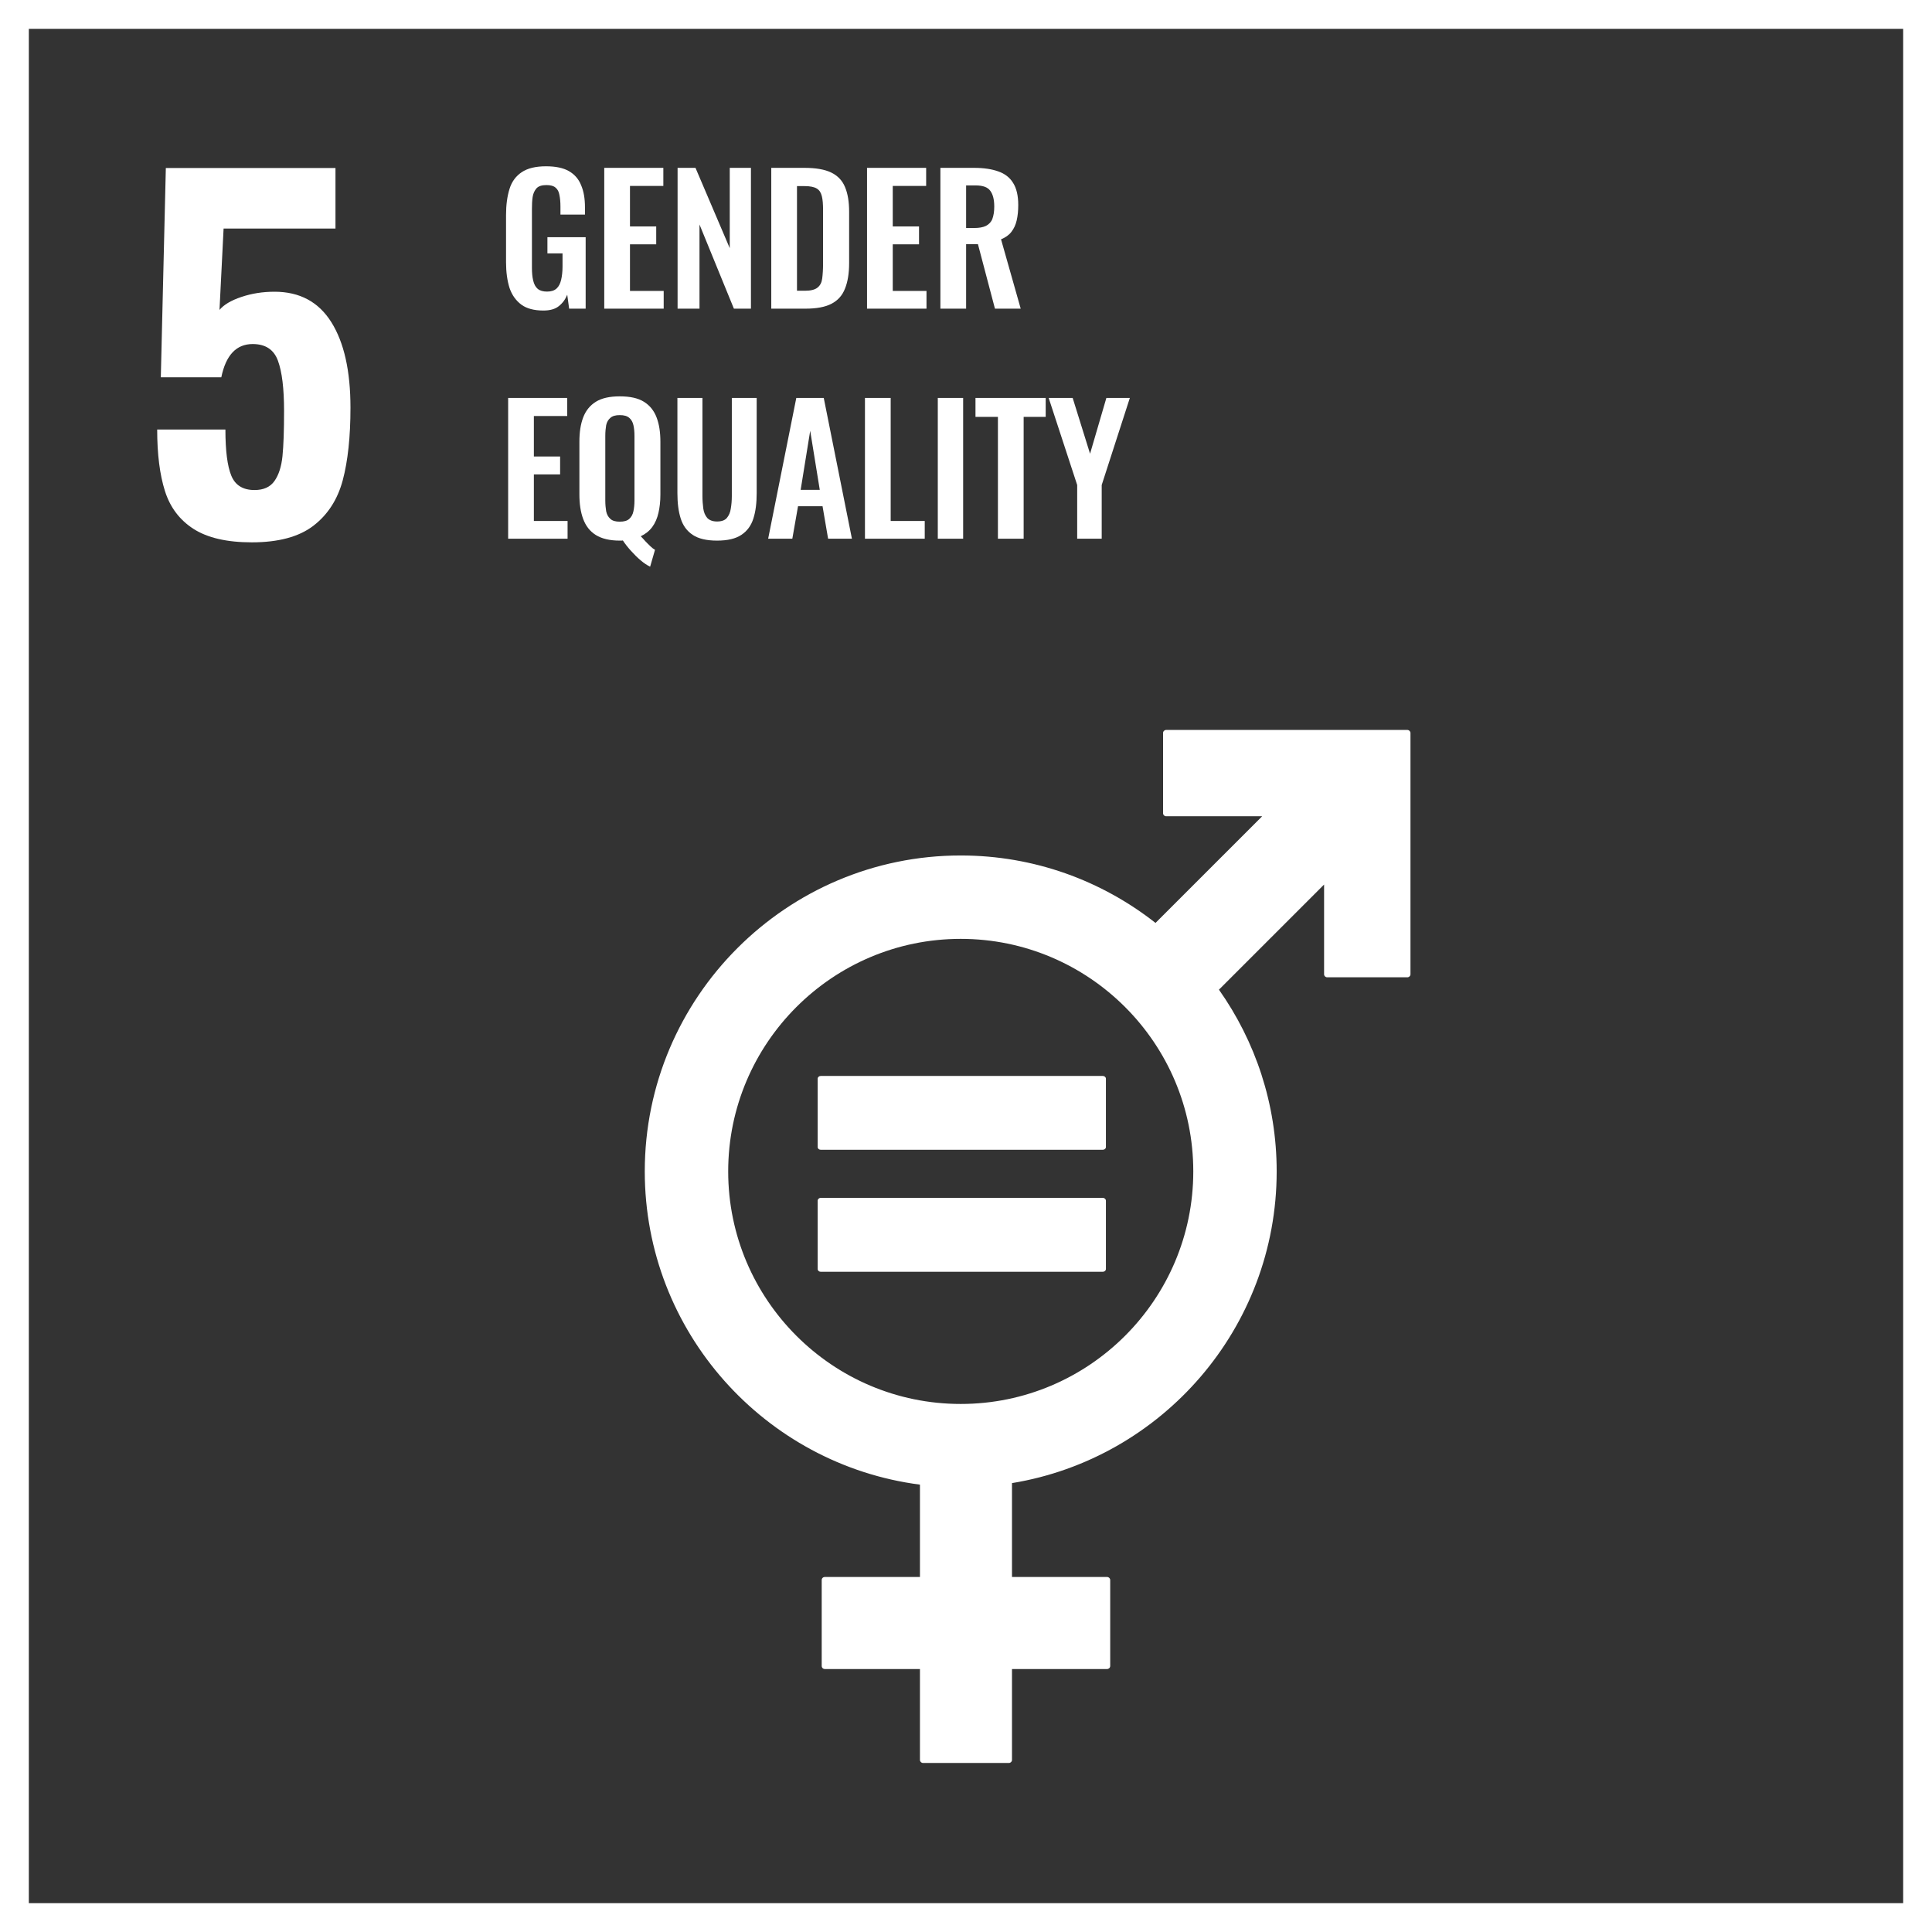<svg width="67" height="67" viewBox="0 0 67 67" fill="none" xmlns="http://www.w3.org/2000/svg">
<rect x="0" y="0" width="67" height="67" fill="#333333" stroke="none"/>
<path d="M0.5 0.5V66.5H66.5V0.5H0.5Z" stroke="white"/>
<path d="M6.713 18.343C6.229 18.032 5.898 17.593 5.719 17.025C5.54 16.458 5.451 15.748 5.451 14.896H7.817C7.817 15.632 7.885 16.166 8.022 16.497C8.158 16.828 8.426 16.994 8.826 16.994C9.142 16.994 9.373 16.889 9.52 16.678C9.667 16.469 9.759 16.182 9.796 15.819C9.833 15.456 9.851 14.934 9.851 14.249C9.851 13.471 9.78 12.891 9.638 12.507C9.497 12.123 9.205 11.931 8.763 11.931C8.195 11.931 7.833 12.316 7.675 13.083H5.577L5.751 5.827H11.634V7.925H7.754L7.612 10.748C7.759 10.569 8.011 10.419 8.368 10.299C8.726 10.178 9.11 10.117 9.52 10.117C10.393 10.117 11.05 10.47 11.491 11.174C11.933 11.878 12.154 12.867 12.154 14.139C12.154 15.148 12.064 15.987 11.886 16.655C11.707 17.323 11.368 17.848 10.869 18.232C10.369 18.616 9.657 18.808 8.732 18.808C7.869 18.808 7.196 18.652 6.713 18.343Z" fill="white"/>
<path fill-rule="evenodd" clip-rule="evenodd" d="M48.805 25.314C48.864 25.314 48.914 25.361 48.914 25.421V33.786C48.914 33.845 48.864 33.892 48.805 33.892H46.026C45.967 33.892 45.918 33.845 45.918 33.786V30.675L42.272 34.321C43.531 36.105 44.274 38.278 44.274 40.623C44.274 46.059 40.294 50.58 35.095 51.433V54.689H38.394C38.453 54.689 38.501 54.736 38.501 54.794V57.774C38.501 57.833 38.453 57.88 38.394 57.88H35.095V61.033C35.095 61.091 35.046 61.138 34.988 61.138H32.01C31.95 61.138 31.903 61.091 31.903 61.033V57.88H28.604C28.542 57.88 28.496 57.833 28.496 57.774V54.794C28.496 54.736 28.542 54.689 28.604 54.689H31.903V51.486C26.528 50.789 22.36 46.186 22.36 40.623C22.36 34.582 27.276 29.667 33.317 29.667C35.865 29.667 38.209 30.542 40.072 32.006L43.771 28.307H40.44C40.383 28.307 40.334 28.26 40.334 28.2V25.421C40.334 25.361 40.383 25.314 40.44 25.314H48.805ZM33.317 48.688C37.765 48.688 41.382 45.07 41.382 40.623C41.382 36.177 37.765 32.559 33.317 32.559C28.87 32.559 25.253 36.177 25.253 40.623C25.253 45.07 28.87 48.688 33.317 48.688ZM38.244 41.541C38.305 41.541 38.352 41.586 38.352 41.64V44.008C38.352 44.062 38.305 44.104 38.244 44.104H28.462C28.403 44.104 28.356 44.062 28.356 44.008V41.64C28.356 41.586 28.403 41.541 28.462 41.541H38.244ZM38.244 37.313C38.305 37.313 38.352 37.357 38.352 37.408V39.777C38.352 39.832 38.305 39.873 38.244 39.873H28.462C28.403 39.873 28.356 39.832 28.356 39.777V37.408C28.356 37.357 28.403 37.313 28.462 37.313H38.244Z" fill="white"/>
<path d="M18.845 10.769C18.526 10.769 18.267 10.703 18.08 10.565C17.893 10.426 17.754 10.233 17.67 9.986C17.591 9.733 17.549 9.437 17.549 9.094V7.454C17.549 7.105 17.591 6.803 17.67 6.55C17.748 6.297 17.893 6.104 18.092 5.972C18.297 5.833 18.58 5.767 18.936 5.767C19.267 5.767 19.532 5.821 19.731 5.935C19.93 6.05 20.069 6.213 20.153 6.424C20.244 6.635 20.286 6.888 20.286 7.189V7.442H19.436V7.165C19.436 7.008 19.424 6.876 19.4 6.761C19.382 6.647 19.334 6.562 19.267 6.508C19.201 6.448 19.098 6.418 18.948 6.418C18.791 6.418 18.677 6.454 18.604 6.532C18.538 6.61 18.49 6.707 18.471 6.833C18.453 6.96 18.447 7.093 18.447 7.243V9.287C18.447 9.455 18.459 9.6 18.49 9.727C18.52 9.853 18.568 9.95 18.646 10.016C18.725 10.082 18.833 10.112 18.972 10.112C19.116 10.112 19.225 10.076 19.303 10.004C19.382 9.932 19.43 9.829 19.46 9.703C19.49 9.576 19.508 9.419 19.508 9.244V8.786H18.984V8.226H20.31V10.703H19.737L19.671 10.221C19.605 10.384 19.508 10.516 19.376 10.619C19.249 10.721 19.068 10.769 18.845 10.769Z" fill="white"/>
<path d="M20.955 10.704V5.821H23.004V6.448H21.847V7.853H22.757V8.473H21.847V10.089H23.016V10.704H20.955Z" fill="white"/>
<path d="M23.498 10.704V5.821H24.119L25.307 8.606V5.821H26.042V10.704H25.451L24.258 7.786V10.704H23.498Z" fill="white"/>
<path d="M26.747 10.704V5.821H27.898C28.296 5.821 28.604 5.876 28.827 5.984C29.05 6.093 29.212 6.261 29.303 6.484C29.399 6.707 29.447 6.997 29.447 7.34V9.124C29.447 9.48 29.399 9.775 29.303 10.01C29.212 10.245 29.056 10.42 28.833 10.535C28.616 10.649 28.314 10.704 27.934 10.704H26.747ZM27.639 10.083H27.91C28.115 10.083 28.26 10.047 28.35 9.974C28.441 9.902 28.495 9.799 28.513 9.661C28.531 9.522 28.543 9.347 28.543 9.148V7.28C28.543 7.081 28.531 6.924 28.501 6.804C28.471 6.683 28.417 6.593 28.326 6.539C28.236 6.484 28.097 6.454 27.898 6.454H27.639V10.083Z" fill="white"/>
<path d="M30.068 10.704V5.821H32.118V6.448H30.96V7.853H31.871V8.473H30.96V10.089H32.13V10.704H30.068Z" fill="white"/>
<path d="M32.612 10.704V5.821H33.781C34.113 5.821 34.39 5.863 34.613 5.942C34.842 6.02 35.017 6.153 35.131 6.34C35.252 6.527 35.312 6.786 35.312 7.111C35.312 7.31 35.294 7.485 35.258 7.642C35.222 7.798 35.161 7.931 35.071 8.045C34.987 8.154 34.866 8.238 34.715 8.299L35.397 10.704H34.504L33.914 8.467H33.504V10.704H32.612ZM33.504 7.907H33.781C33.956 7.907 34.089 7.883 34.191 7.834C34.294 7.78 34.372 7.702 34.414 7.593C34.456 7.479 34.48 7.34 34.48 7.165C34.48 6.918 34.432 6.737 34.342 6.617C34.251 6.49 34.083 6.43 33.829 6.43H33.504V7.907Z" fill="white"/>
<path d="M17.622 18.682V13.8H19.671V14.427H18.514V15.831H19.424V16.452H18.514V18.067H19.683V18.682H17.622Z" fill="white"/>
<path d="M22.546 19.652C22.444 19.604 22.335 19.532 22.221 19.435C22.106 19.339 21.997 19.23 21.883 19.104C21.774 18.983 21.678 18.863 21.6 18.742C21.582 18.748 21.564 18.748 21.545 18.748H21.491C21.148 18.748 20.87 18.682 20.665 18.555C20.46 18.428 20.316 18.242 20.225 18C20.135 17.759 20.093 17.476 20.093 17.145V15.318C20.093 14.987 20.135 14.71 20.225 14.474C20.316 14.239 20.46 14.059 20.665 13.932C20.87 13.805 21.148 13.745 21.491 13.745C21.847 13.745 22.124 13.805 22.329 13.932C22.534 14.059 22.679 14.239 22.769 14.474C22.859 14.71 22.902 14.987 22.902 15.318V17.151C22.902 17.386 22.878 17.597 22.835 17.784C22.793 17.97 22.721 18.139 22.618 18.278C22.516 18.416 22.383 18.519 22.221 18.597C22.275 18.651 22.329 18.712 22.383 18.772C22.438 18.832 22.498 18.887 22.552 18.941C22.606 18.995 22.66 19.037 22.715 19.067L22.546 19.652ZM21.491 18.091C21.642 18.091 21.75 18.061 21.823 17.994C21.895 17.928 21.943 17.844 21.967 17.729C21.991 17.615 22.003 17.494 22.003 17.362V15.113C22.003 14.975 21.991 14.854 21.967 14.746C21.943 14.637 21.895 14.553 21.823 14.492C21.75 14.426 21.642 14.396 21.491 14.396C21.346 14.396 21.238 14.426 21.166 14.492C21.093 14.553 21.045 14.637 21.021 14.746C21.003 14.854 20.991 14.975 20.991 15.113V17.362C20.991 17.494 21.003 17.615 21.021 17.729C21.045 17.844 21.093 17.928 21.166 17.994C21.238 18.061 21.346 18.091 21.491 18.091Z" fill="white"/>
<path d="M24.866 18.748C24.505 18.748 24.221 18.682 24.023 18.549C23.824 18.417 23.685 18.23 23.607 17.983C23.528 17.736 23.492 17.447 23.492 17.103V13.8H24.36V17.205C24.36 17.356 24.372 17.501 24.39 17.639C24.408 17.772 24.457 17.88 24.529 17.965C24.607 18.043 24.716 18.085 24.866 18.085C25.023 18.085 25.138 18.043 25.204 17.965C25.276 17.88 25.325 17.772 25.343 17.639C25.367 17.501 25.379 17.356 25.379 17.205V13.8H26.241V17.103C26.241 17.447 26.205 17.736 26.126 17.983C26.048 18.23 25.909 18.417 25.71 18.549C25.511 18.682 25.234 18.748 24.866 18.748Z" fill="white"/>
<path d="M26.639 18.682L27.615 13.8H28.567L29.544 18.682H28.718L28.525 17.555H27.675L27.477 18.682H26.639ZM27.766 16.988H28.429L28.097 14.939L27.766 16.988Z" fill="white"/>
<path d="M29.996 18.682V13.8H30.888V18.067H32.069V18.682H29.996Z" fill="white"/>
<path d="M33.401 13.8H32.522V18.682H33.401V13.8Z" fill="white"/>
<path d="M34.607 18.682V14.457H33.829V13.8H36.264V14.457H35.499V18.682H34.607Z" fill="white"/>
<path d="M37.356 18.682V16.82L36.367 13.8H37.199L37.802 15.735L38.368 13.8H39.182L38.206 16.82V18.682H37.356Z" fill="white"/>
</svg>
